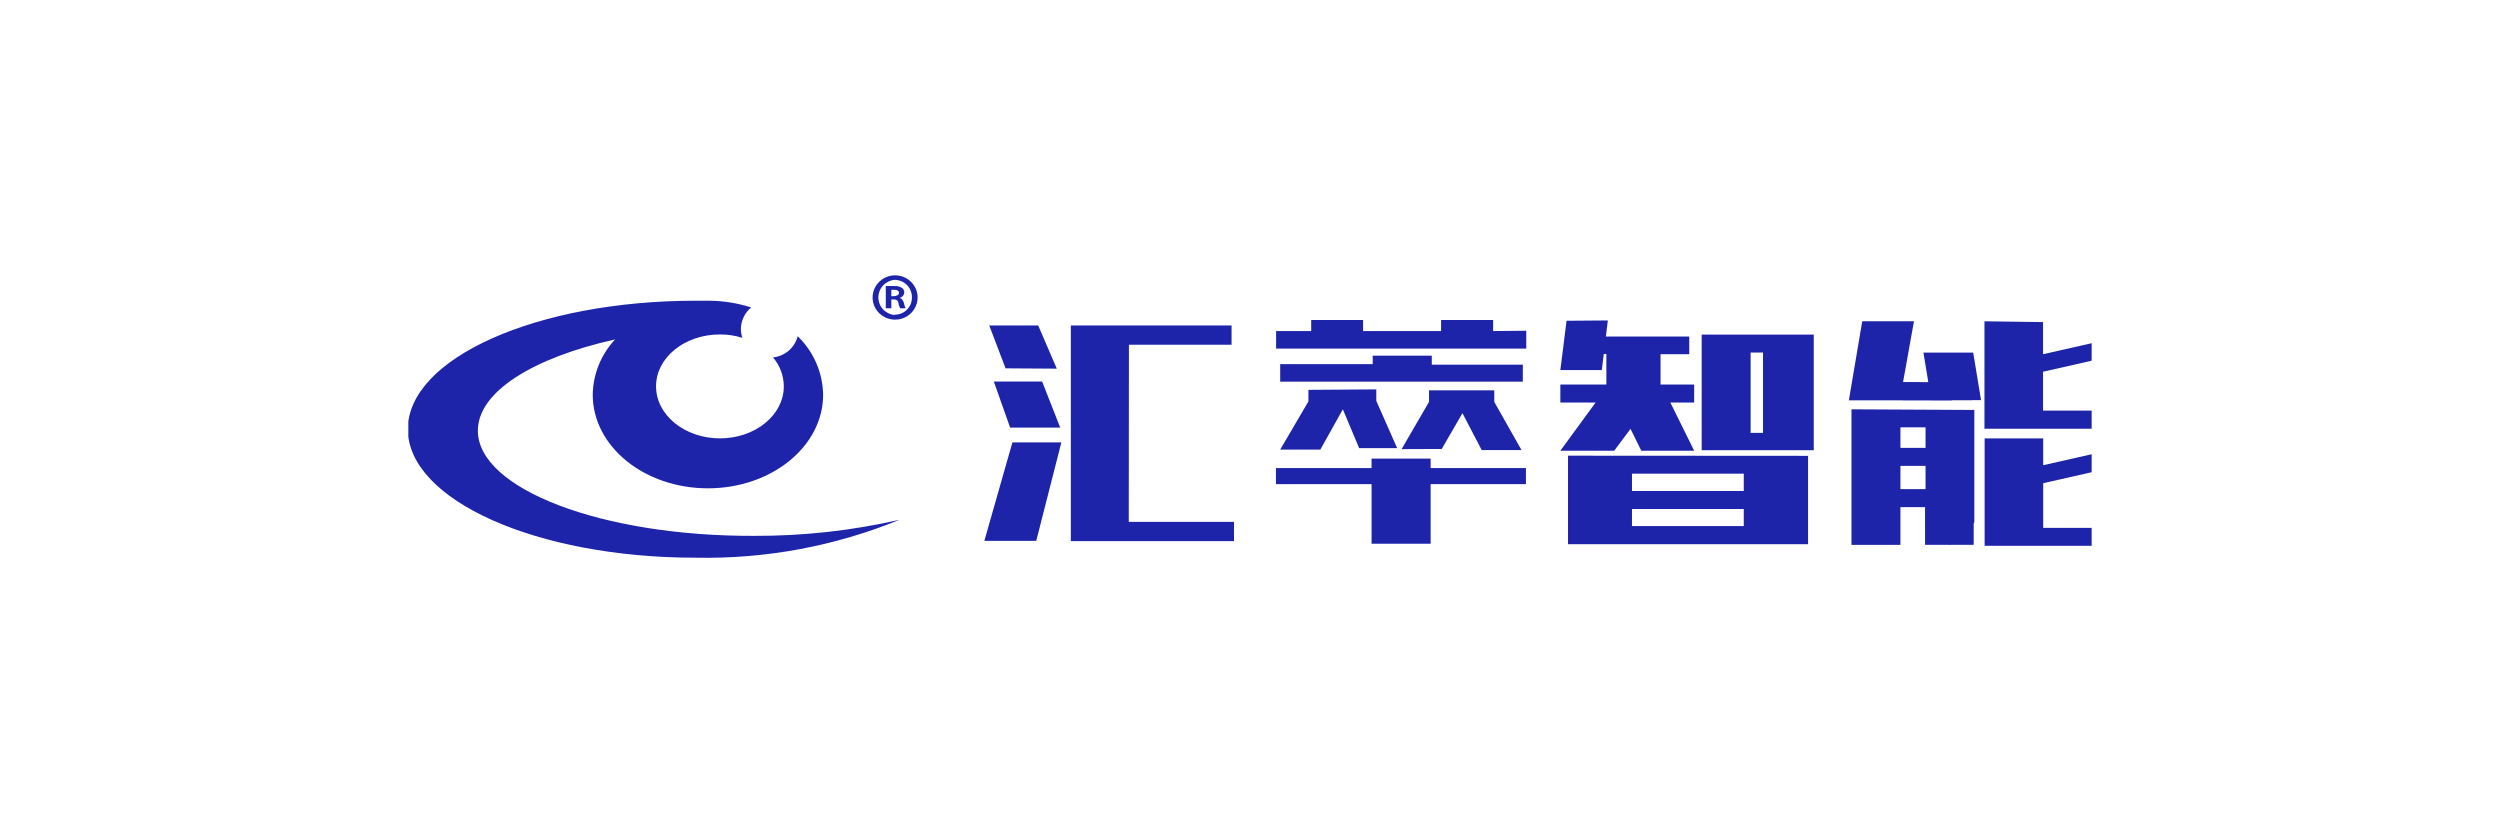 <svg width="300" height="100" viewBox="0 0 300 100" fill="none" xmlns="http://www.w3.org/2000/svg">
<g clip-path="url(#clip0_1160_54943)">
<path fill-rule="evenodd" clip-rule="evenodd" d="M107.959 35.739C108.11 35.708 108.246 35.629 108.345 35.514C108.445 35.399 108.502 35.254 108.508 35.102C108.514 34.994 108.492 34.886 108.444 34.788C108.396 34.69 108.324 34.606 108.233 34.544C107.961 34.369 107.636 34.294 107.313 34.332C106.974 34.314 106.634 34.314 106.295 34.332V36.991H106.961V35.931H107.254C107.587 35.931 107.763 36.066 107.803 36.336C107.837 36.565 107.91 36.786 108.018 36.991H108.664C108.572 36.782 108.506 36.562 108.468 36.336C108.351 36.028 108.214 35.816 107.959 35.739ZM107.215 35.546H106.961V34.775H107.313C107.705 34.775 107.881 34.929 107.881 35.16C107.881 35.392 107.568 35.546 107.215 35.546ZM57.342 51.678C57.342 47.014 63.96 42.928 73.81 40.731C72.119 42.542 71.164 44.902 71.127 47.361C71.127 53.567 77.315 58.598 84.951 58.598C92.588 58.598 98.776 53.567 98.776 47.361C98.733 44.718 97.636 42.198 95.721 40.345C95.552 41.016 95.178 41.62 94.65 42.076C94.121 42.531 93.463 42.815 92.764 42.889C93.592 43.863 94.049 45.09 94.057 46.359C94.057 49.809 90.63 52.604 86.4 52.604C82.171 52.604 78.725 49.809 78.725 46.359C78.725 42.909 82.151 40.133 86.4 40.133C87.311 40.128 88.216 40.265 89.083 40.538C88.975 40.214 88.916 39.876 88.907 39.536C88.902 39.033 89.01 38.536 89.224 38.08C89.437 37.623 89.75 37.219 90.14 36.895C88.465 36.355 86.714 36.082 84.951 36.086H83.463C64.411 36.086 48.941 42.986 48.941 51.505C48.941 60.024 64.411 66.924 83.463 66.924C91.854 67.093 100.189 65.544 107.94 62.376C102.213 63.68 96.351 64.327 90.473 64.303C72.204 64.361 57.342 58.675 57.342 51.678ZM107.352 33.04C106.82 33.052 106.302 33.218 105.865 33.518C105.428 33.818 105.091 34.238 104.896 34.726C104.701 35.214 104.657 35.748 104.77 36.261C104.882 36.773 105.146 37.242 105.528 37.607C105.91 37.972 106.393 38.219 106.917 38.315C107.441 38.41 107.982 38.352 108.472 38.146C108.962 37.94 109.379 37.596 109.671 37.157C109.963 36.719 110.117 36.205 110.113 35.681C110.111 35.327 110.036 34.976 109.895 34.651C109.753 34.325 109.546 34.031 109.287 33.785C109.028 33.539 108.722 33.346 108.386 33.218C108.051 33.09 107.692 33.03 107.333 33.04H107.352ZM107.352 37.801C106.819 37.751 106.324 37.507 105.963 37.116C105.603 36.726 105.403 36.218 105.403 35.69C105.403 35.163 105.603 34.655 105.963 34.264C106.324 33.874 106.819 33.63 107.352 33.58C107.631 33.582 107.906 33.639 108.162 33.748C108.418 33.856 108.649 34.014 108.842 34.211C109.035 34.408 109.187 34.642 109.287 34.898C109.388 35.153 109.436 35.426 109.428 35.7C109.433 35.971 109.383 36.24 109.281 36.491C109.179 36.742 109.026 36.971 108.833 37.163C108.639 37.355 108.409 37.507 108.154 37.61C107.9 37.713 107.627 37.765 107.352 37.762V37.801ZM179.176 39.728V38.398H172.93V39.728H163.57V38.398H157.343V39.728H153.133V41.829H183.151V39.69L179.176 39.728ZM119.258 45.781L121.216 51.312H127.227L125.054 45.781H119.258ZM126.816 44.239L124.584 39.054H118.709L120.667 44.2L126.816 44.239ZM173.008 53.876L175.495 49.578L177.805 54.011H182.583L179.313 48.228V46.841H171.481V48.228L168.191 53.895L173.008 53.876ZM171.677 55.032H164.588V56.169H153.114V58.097H164.588V65.248H171.677V58.097H183.112V56.169H171.677V55.032ZM164.725 42.677V43.699H153.623V45.8H182.74V43.757H171.814V42.677H164.725ZM118.122 64.901H124.349L127.364 53.086H121.49L118.122 64.901ZM157.01 46.783V48.171L153.623 53.953H158.44L161.142 49.115L163.1 53.779H167.662L165.156 48.113V46.725L157.01 46.783ZM135.471 41.367H147.787V39.054H128.5V64.939H148.081V62.626H135.451L135.471 41.367Z" fill="#1D24AA"/>
<path d="M195.838 61.081H209.252V63.124H195.838V61.081ZM195.838 56.841H209.252V58.922H195.838V56.841ZM188.163 54.682V65.302H216.966V62.604V54.701L188.163 54.682ZM210.074 42.308H211.562V51.945H210.074V42.308ZM204.2 40.149V54.027H217.652V40.149H204.2ZM187.986 38.492L187.242 44.409H192.216L192.451 42.481H192.764V46.144H187.242V48.302H191.472L187.242 54.085H193.704L195.662 51.463L196.954 54.085H203.299L200.44 48.302H203.299V46.144H199.265V42.501H202.711V40.381H192.705L192.94 38.453L187.986 38.492Z" fill="#1D24AA"/>
<path d="M238.155 52.606V65.5H251.059V63.342H245.185V57.983L251.059 56.653V54.495L245.185 55.825V52.606H238.155ZM228.051 55.902H231.066V58.696H228.051V55.902ZM228.051 51.276H231.066V53.743H228.051V51.276ZM222.177 49.117V65.385H228.051V60.855H231.066V63.342L233.984 65.385L236.921 62.686V49.194L222.177 49.117ZM223.469 38.555L221.863 48.038H234.239L230.322 45.86H228.364L229.676 38.555H223.469ZM238.135 38.555V51.449H251.039V49.271H245.165V44.607L251.039 43.277V41.176L245.165 42.506V38.651L238.135 38.555Z" fill="#1D24AA"/>
<path d="M236.646 45.859H228.344V48.018H236.646V45.859Z" fill="#1D24AA"/>
<path d="M237.725 48.018H231.752L230.812 42.312H236.785L237.725 48.018Z" fill="#1D24AA"/>
<path d="M236.843 60.656H231.008V65.379H236.843V60.656Z" fill="#1D24AA"/>
</g>
<defs>
<clipPath id="clip0_1160_54943">
<rect width="202" height="34" fill="white" transform="translate(49 33)"/>
</clipPath>
</defs>
</svg>
